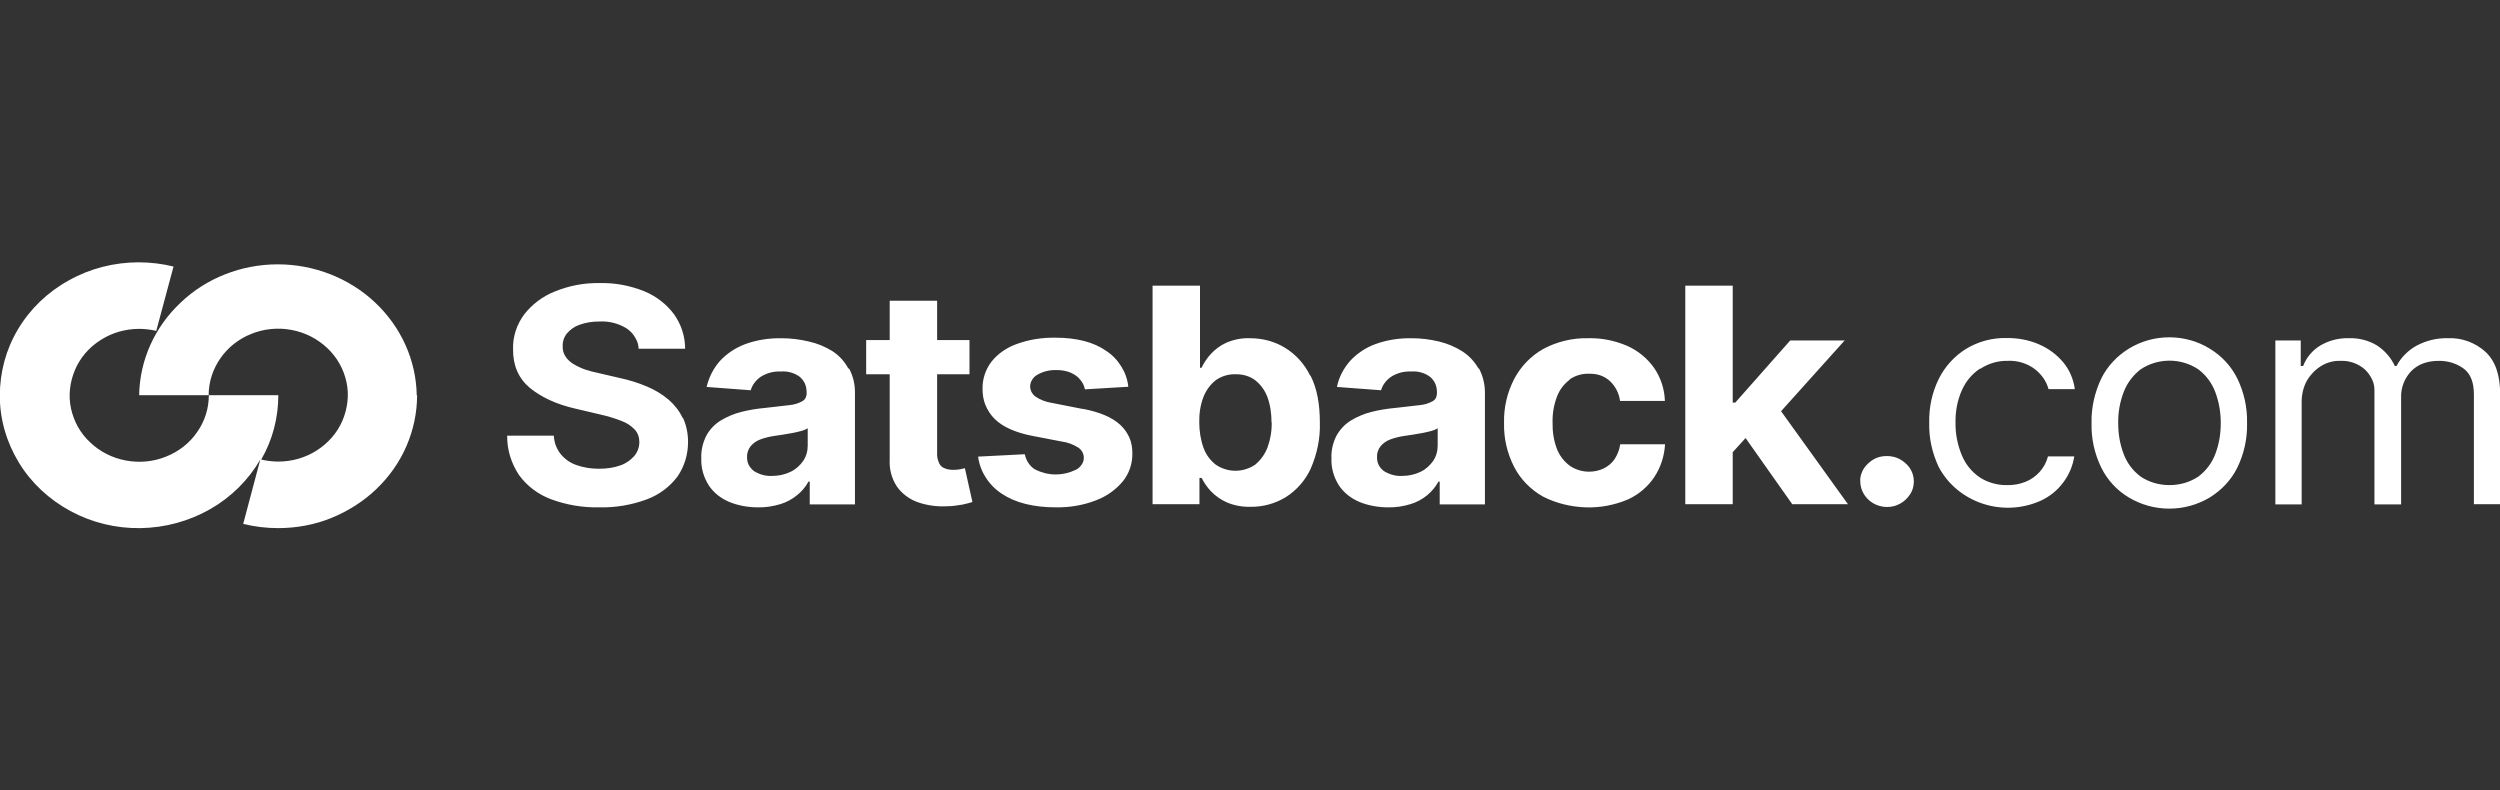 <?xml version="1.0" encoding="utf-8"?>
<svg xmlns="http://www.w3.org/2000/svg" id="a" width="136" height="43" viewBox="0 0 136 43">
  <rect x="0" y="0" width="136" height="43" fill="#333333" stroke="none"/>
  <path d="m22.69,21.5c0,.95-.2,1.89-.58,2.77-.38.88-.94,1.67-1.64,2.34s-1.54,1.2-2.45,1.57-1.9.55-2.9.55c-.64,0-1.28-.08-1.89-.23l.93-3.5c-.65,1.12-1.59,2.05-2.73,2.7s-2.45,1.01-3.79,1.03c-1.33.02-2.65-.3-3.81-.93-1.16-.63-2.13-1.53-2.8-2.63-.67-1.1-1.04-2.35-1.04-3.63s.33-2.53.99-3.63c.66-1.11,1.62-2.03,2.77-2.66,1.16-.65,2.47-.98,3.8-.98.64,0,1.28.08,1.89.23l-.94,3.5c-.3-.07-.62-.11-.93-.11-.75,0-1.48.21-2.1.61-.63.4-1.11.96-1.39,1.62s-.37,1.39-.22,2.09c.15.7.5,1.35,1.04,1.85.53.51,1.2.85,1.94.99s1.5.07,2.19-.21c.69-.27,1.29-.74,1.69-1.33.42-.59.64-1.29.64-2.01h3.78c0,1.22-.31,2.43-.93,3.5.3.07.62.11.93.11.74,0,1.48-.21,2.1-.61.62-.4,1.11-.96,1.39-1.62s.37-1.39.22-2.09c-.15-.7-.5-1.34-1.04-1.85s-1.2-.85-1.94-.99c-.73-.14-1.5-.07-2.19.21-.69.27-1.28.74-1.69,1.33s-.64,1.29-.64,2.01h-3.78c.03-1.9.84-3.71,2.26-5.04,1.39-1.33,3.3-2.08,5.28-2.08s3.89.75,5.3,2.08,2.23,3.14,2.26,5.04Zm14.46,1.22c.19.42.28.86.28,1.32,0,.67-.19,1.33-.58,1.89-.42.56-.99.98-1.65,1.23-.83.31-1.71.46-2.59.44-.9.02-1.79-.13-2.63-.44-.7-.26-1.31-.72-1.74-1.31-.43-.64-.66-1.39-.65-2.15h2.54c.01.36.14.71.37,1,.22.27.51.48.86.6.39.14.81.2,1.22.2s.8-.05,1.16-.18c.3-.1.56-.28.77-.52.18-.22.27-.48.27-.76,0-.25-.08-.49-.25-.67-.2-.21-.44-.37-.72-.47-.38-.15-.75-.26-1.15-.35l-1.36-.32c-1.05-.24-1.87-.63-2.49-1.14-.61-.52-.91-1.22-.9-2.1-.02-.68.2-1.34.61-1.89.43-.55,1.01-.99,1.68-1.25.76-.31,1.6-.47,2.44-.45.84-.02,1.65.14,2.42.45.65.27,1.2.7,1.61,1.25.39.55.6,1.2.6,1.87h-2.53c0-.21-.07-.42-.19-.61-.1-.19-.26-.35-.44-.48-.44-.28-.97-.42-1.5-.39-.37,0-.74.05-1.09.18-.27.09-.5.26-.68.47-.16.2-.24.44-.23.69-.01.2.04.39.15.56.1.16.25.3.43.41.2.12.41.22.63.3.25.08.51.15.76.2l1.12.26c.51.11,1.01.26,1.5.47.43.18.83.42,1.18.72.32.28.59.62.76,1,0,0,0-.03,0-.03Zm9.04-2.67c.23.42.33.89.32,1.37v6.02h-2.46v-1.24h-.07c-.15.28-.36.53-.61.73-.26.22-.58.39-.9.49-.4.12-.81.19-1.22.18-.54,0-1.09-.09-1.59-.3-.45-.19-.84-.5-1.1-.89-.28-.44-.43-.95-.41-1.47-.02-.43.08-.86.28-1.25.18-.33.45-.61.77-.81.35-.21.72-.37,1.12-.47.43-.11.87-.18,1.31-.22.54-.06.98-.11,1.31-.15.25-.02.5-.1.72-.22.07-.05.14-.11.17-.19s.06-.16.05-.24v-.02c0-.16-.02-.32-.08-.47s-.16-.28-.28-.39c-.29-.22-.66-.33-1.03-.3-.4-.02-.78.08-1.11.29-.26.18-.46.44-.54.73l-2.4-.18c.12-.52.37-1.01.72-1.41.38-.41.85-.72,1.38-.92.63-.23,1.3-.33,1.97-.32.5,0,1,.06,1.5.18.45.1.88.28,1.27.52.37.24.67.57.87.95,0,0,.04,0,.04,0Zm-2.25,3.25c-.1.06-.22.11-.33.14-.16.04-.31.08-.47.11-.18.03-.35.06-.52.09l-.47.07c-.27.04-.54.1-.8.2-.21.08-.39.21-.52.37-.13.17-.2.37-.19.58,0,.15.02.3.09.43s.17.25.29.34c.29.18.64.28.98.26.35,0,.69-.07,1-.22.28-.13.51-.34.69-.59.17-.25.25-.54.25-.84v-.95h-.01Zm8.29,2.23c-.13.02-.24.03-.37.03-.16,0-.31-.02-.46-.08-.14-.05-.24-.14-.3-.26-.08-.17-.13-.35-.12-.54v-4.32h1.76v-1.86h-1.76v-2.14h-2.58v2.14h-1.28v1.86h1.28v4.64c-.03.51.1,1.01.38,1.45.26.38.65.68,1.09.85.52.19,1.08.27,1.63.24.29,0,.58-.04.86-.09.23-.05.42-.1.54-.14l-.41-1.84-.27.06h.01Zm6.68-3.28l-1.68-.33c-.33-.05-.65-.17-.92-.36-.08-.06-.15-.15-.2-.24-.04-.09-.07-.19-.07-.3,0-.13.04-.26.12-.38.07-.11.18-.21.3-.27.31-.17.66-.25,1.01-.24.26,0,.53.04.77.14.2.09.39.21.52.38.13.15.22.33.26.53l2.36-.14c-.04-.39-.17-.76-.38-1.1s-.48-.63-.82-.85c-.68-.48-1.61-.72-2.78-.72-.71-.01-1.42.1-2.08.34-.54.19-1.03.52-1.38.96-.33.43-.5.95-.49,1.48,0,.3.04.6.16.89.12.28.28.54.51.76.44.43,1.12.73,2.03.91l1.61.31c.32.04.63.16.9.33.09.06.17.15.22.24.05.1.08.2.08.31,0,.13-.04.27-.12.38s-.18.21-.3.27c-.35.17-.73.26-1.12.26s-.77-.1-1.11-.27c-.15-.09-.27-.21-.37-.36-.09-.14-.16-.3-.19-.47l-2.54.13c.05.4.19.79.42,1.14.22.35.52.65.87.88.73.49,1.72.74,2.95.74.73.01,1.46-.11,2.14-.37.58-.21,1.09-.57,1.48-1.03.36-.44.54-.98.53-1.54,0-.29-.04-.58-.16-.85s-.29-.51-.51-.71c-.44-.4-1.12-.69-2.03-.86h-.01Zm12.38-1.82c.35.68.51,1.53.51,2.55.03.86-.15,1.72-.5,2.52-.29.63-.76,1.17-1.36,1.55-.58.35-1.24.53-1.92.52-.44.01-.88-.07-1.28-.24-.32-.14-.62-.35-.86-.6-.21-.22-.38-.47-.51-.73h-.12v1.43h-2.55v-11.89h2.58v4.47h.08c.13-.26.29-.51.49-.73.23-.26.52-.48.85-.63.41-.18.86-.27,1.31-.25.67,0,1.32.17,1.88.51.61.37,1.08.9,1.38,1.52,0,0,.01,0,.01,0Zm-2.12,2.54c0-.46-.06-.92-.22-1.36-.13-.36-.36-.68-.66-.92-.3-.23-.69-.34-1.08-.33-.39-.01-.75.1-1.07.32-.3.24-.53.55-.67.91-.17.44-.24.91-.23,1.38,0,.47.07.94.23,1.39.13.36.36.68.67.92.31.21.68.33,1.07.33s.75-.12,1.07-.33c.3-.25.53-.57.67-.93.16-.44.24-.91.23-1.38,0,0-.01,0-.01,0Zm11.29-2.92c.22.42.33.89.32,1.37v6.02h-2.46v-1.24h-.07c-.15.28-.36.53-.6.73-.26.22-.58.39-.9.49-.4.12-.81.19-1.22.18-.54,0-1.09-.09-1.59-.3-.45-.19-.84-.5-1.1-.89-.28-.44-.43-.95-.41-1.47-.02-.43.08-.86.28-1.25.19-.33.45-.61.77-.81.35-.21.72-.37,1.12-.47.43-.11.88-.18,1.32-.22.54-.06.98-.11,1.31-.15.25-.02.5-.1.72-.22.07-.05.14-.11.17-.19s.05-.16.05-.24v-.02c0-.16-.02-.32-.08-.47-.06-.15-.16-.28-.28-.39-.29-.22-.66-.33-1.03-.3-.4-.02-.78.08-1.11.29-.26.18-.46.44-.54.73l-2.4-.18c.1-.52.36-1.01.71-1.41.38-.41.85-.73,1.38-.92.63-.23,1.3-.33,1.97-.32.5,0,1,.06,1.5.18.45.11.88.29,1.27.54.37.24.66.56.87.93,0,0,.03,0,.03,0Zm-2.25,3.25c-.1.06-.21.11-.33.14-.16.04-.31.08-.47.11-.18.03-.35.06-.52.09l-.47.07c-.27.04-.54.1-.8.2-.21.08-.39.21-.52.37-.13.17-.2.37-.19.58,0,.15.02.3.09.43.06.13.17.25.29.34.29.18.64.28.98.26.35,0,.69-.07,1-.22.28-.13.51-.34.69-.59.17-.25.25-.54.25-.84v-.95h-.01Zm7.18-2.66c.3-.21.67-.32,1.05-.31.21,0,.42.02.62.09.2.07.38.18.53.32.3.29.49.67.54,1.07h2.44c-.02-.64-.22-1.26-.59-1.8-.37-.52-.87-.93-1.45-1.19-.67-.29-1.4-.44-2.13-.42-.85-.02-1.69.18-2.44.58-.68.38-1.22.95-1.58,1.62-.39.75-.58,1.57-.56,2.41-.02.83.17,1.65.55,2.39.35.68.9,1.24,1.58,1.62.71.36,1.5.55,2.29.58s1.59-.12,2.32-.43c.59-.27,1.08-.69,1.43-1.21.36-.54.55-1.16.59-1.79h-2.44c-.04.29-.15.56-.3.8-.15.22-.35.39-.59.51-.25.12-.52.18-.8.18-.38,0-.74-.11-1.05-.32-.31-.23-.56-.55-.7-.91-.18-.47-.25-.96-.24-1.45-.01-.49.07-.97.25-1.43.14-.36.38-.67.69-.9h-.02Zm14.98-2.12h-2.98l-2.99,3.38h-.14v-6.36h-2.58v11.89h2.58v-2.83l.7-.77,2.54,3.6h3.03l-3.64-5.06,3.47-3.86h0Zm2.27,6.29c-.19,0-.38.03-.55.1s-.33.17-.47.31c-.14.13-.25.28-.32.44-.07.17-.12.35-.1.53,0,.37.16.72.43.98s.64.41,1.03.41c.25,0,.5-.06.72-.19.22-.12.4-.3.53-.5.17-.26.23-.57.19-.88-.04-.3-.19-.59-.43-.8-.14-.13-.29-.23-.47-.3s-.37-.1-.55-.1h.01Zm5.11-4.76c.43-.28.94-.43,1.46-.42.54-.03,1.09.14,1.51.47.35.28.61.65.72,1.07h1.43c-.07-.53-.28-1.04-.63-1.46s-.8-.75-1.3-.97c-.55-.24-1.16-.36-1.78-.35-.78-.02-1.55.19-2.21.59-.64.4-1.15.97-1.48,1.63-.37.75-.54,1.57-.52,2.4-.02.82.16,1.63.51,2.38.49.94,1.34,1.65,2.37,2s2.17.3,3.16-.14c.49-.22.92-.56,1.24-.99.32-.42.53-.91.61-1.43h-1.43c-.08.31-.23.59-.45.84-.21.23-.47.42-.77.54-.32.13-.67.19-1.01.18-.52.01-1.05-.14-1.48-.42-.44-.3-.77-.71-.97-1.19-.24-.57-.36-1.18-.35-1.8-.01-.6.1-1.2.35-1.76.21-.47.54-.87.97-1.16h.03Zm13.96.54c.37.76.55,1.59.53,2.43.02.83-.16,1.66-.53,2.42-.33.67-.86,1.23-1.51,1.63-.66.39-1.41.6-2.19.6s-1.53-.21-2.19-.6-1.18-.96-1.51-1.63c-.37-.76-.55-1.58-.53-2.42-.02-.84.17-1.67.53-2.43.33-.67.86-1.23,1.51-1.63.66-.4,1.41-.61,2.19-.61s1.54.21,2.19.61c.66.4,1.18.96,1.51,1.63Zm-.9,2.43c0-.57-.09-1.13-.29-1.67-.18-.49-.49-.92-.92-1.25-.46-.31-1.01-.48-1.58-.48s-1.12.17-1.58.48c-.42.33-.74.76-.92,1.25-.2.53-.3,1.1-.29,1.67,0,.57.09,1.13.29,1.66.18.49.49.91.92,1.24.46.31,1.01.47,1.58.47s1.12-.16,1.58-.47c.42-.32.74-.75.92-1.24.2-.53.29-1.09.29-1.66h0Zm14.4-3.88c-.27-.25-.6-.44-.94-.57-.36-.13-.72-.19-1.1-.17-.61-.02-1.19.13-1.72.41-.46.26-.84.64-1.08,1.1h-.09c-.21-.45-.54-.83-.96-1.11-.46-.28-.99-.42-1.54-.4-.54-.02-1.09.12-1.56.4-.43.26-.75.65-.93,1.11h-.13v-1.39h-1.38v8.92h1.43v-5.58c0-.4.09-.8.29-1.16.19-.32.45-.59.77-.79.31-.19.67-.29,1.05-.28.49-.02.97.15,1.33.47.17.16.3.35.4.56s.13.44.12.67v6.11h1.45v-5.81c-.02-.53.18-1.04.54-1.43.37-.38.87-.57,1.53-.57.48,0,.95.14,1.33.42.38.28.56.75.56,1.41v5.97h1.43v-5.97c0-1.05-.26-1.82-.8-2.32h-.02,0Z" style="fill:#fff;"/>
</svg>